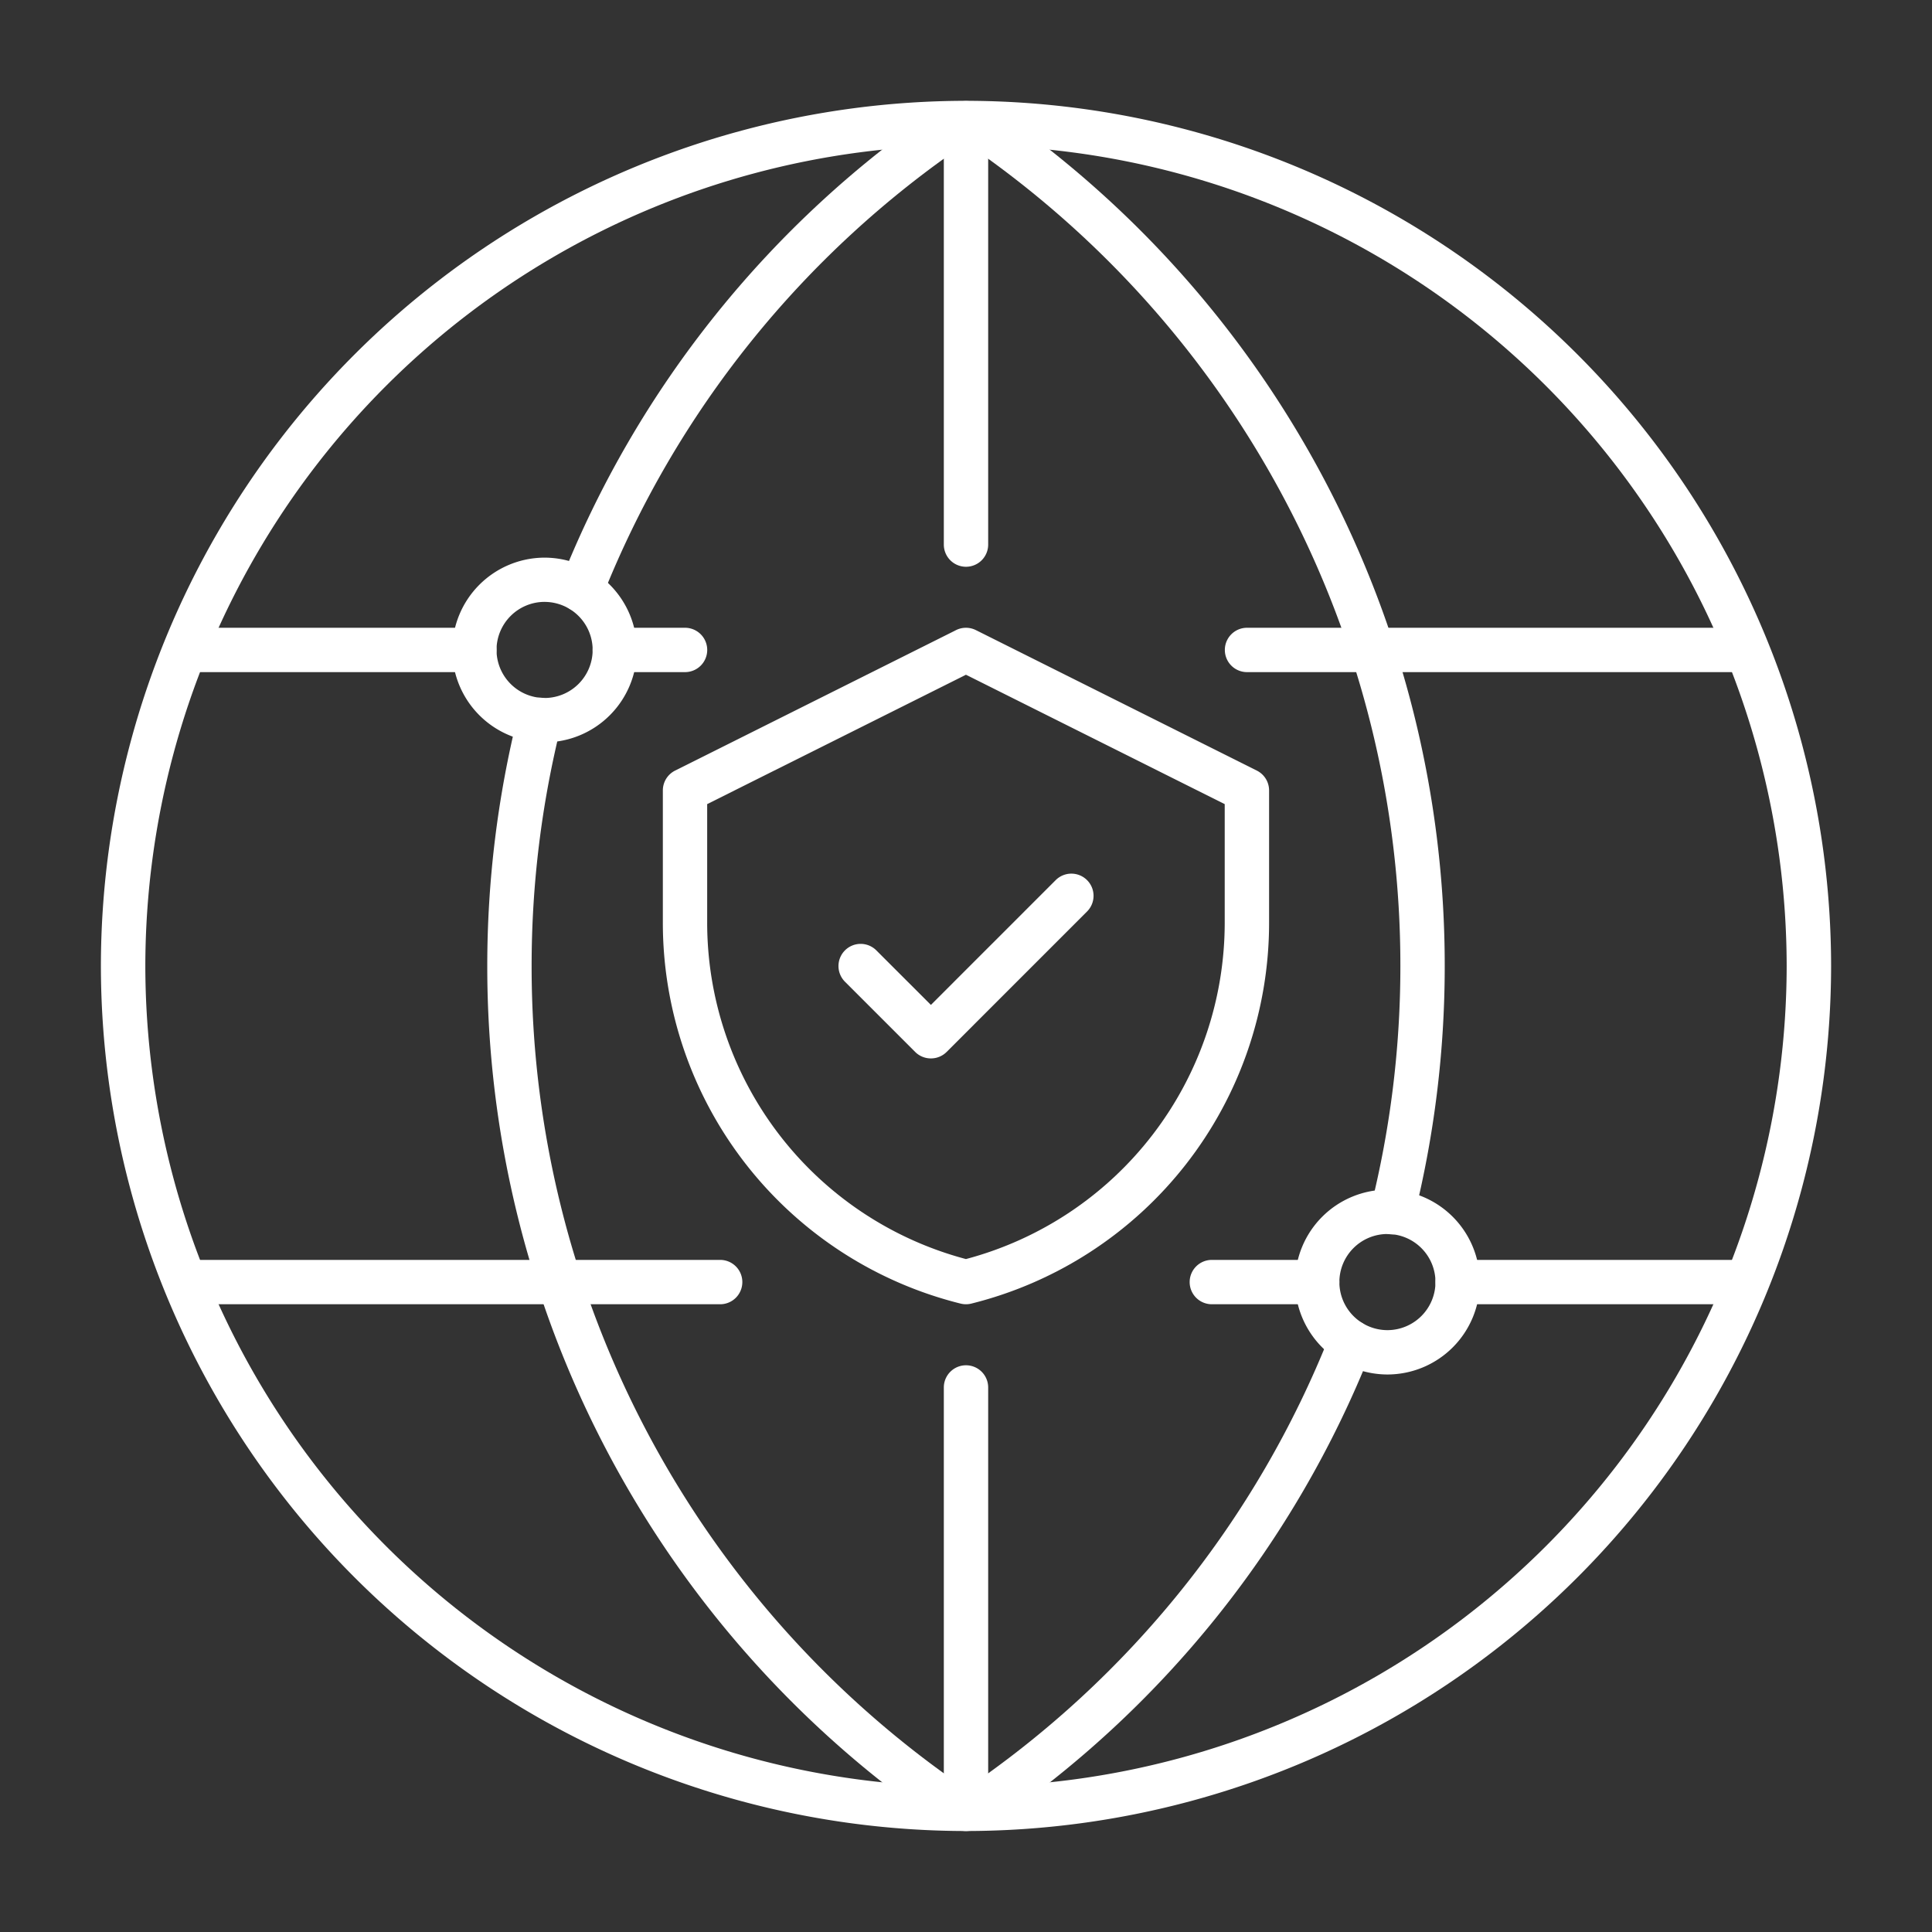 <svg xmlns="http://www.w3.org/2000/svg" width="90" height="90" viewBox="0 0 90 90"><rect x="0" y="0" width="90" height="90" fill="#333333" stroke="none"/><g transform="translate(-373 -1260)"><g transform="translate(-3136.675 2478.939)"><g transform="translate(3540.554 -1189.696)"><g transform="translate(0 0)"><path d="M3651.684-1066.291a1.032,1.032,0,0,1-.73-.3l-3.272-3.272a1.033,1.033,0,0,1,0-1.461,1.033,1.033,0,0,1,1.461,0l2.542,2.541,5.813-5.813a1.033,1.033,0,0,1,1.461,0,1.033,1.033,0,0,1,0,1.461l-6.543,6.544A1.033,1.033,0,0,1,3651.684-1066.291Z" transform="translate(-3639.199 1086.353)" fill="#fff"/><path d="M3629.833-1087.721a1.034,1.034,0,0,1-.217-.023l-.036-.008a18.282,18.282,0,0,1-13.868-17.762v-6.143a1.033,1.033,0,0,1,.571-.924l13.087-6.544a1.035,1.035,0,0,1,.924,0l13.088,6.544a1.034,1.034,0,0,1,.571.924v6.143a18.282,18.282,0,0,1-13.868,17.762l-.06.013h0A1.039,1.039,0,0,1,3629.833-1087.721Zm0-1.034h0Zm-12.056-22.264v5.5a16.218,16.218,0,0,0,12.054,15.693,16.218,16.218,0,0,0,12.055-15.693v-5.5l-12.055-6.027Z" transform="translate(-3615.713 1119.235)" fill="#fff"/></g></g><path d="M3554.675-1133.643a40.342,40.342,0,0,1-40.3-40.3,40.342,40.342,0,0,1,40.3-40.3,40.342,40.342,0,0,1,40.3,40.3A40.342,40.342,0,0,1,3554.675-1133.643Zm0-78.526a38.273,38.273,0,0,0-38.23,38.23,38.273,38.273,0,0,0,38.23,38.23,38.273,38.273,0,0,0,38.23-38.23A38.273,38.273,0,0,0,3554.675-1212.169Z" fill="#fff"/><path d="M3598-1190.379a1.034,1.034,0,0,1-.38-.073,1.033,1.033,0,0,1-.58-1.341,48.165,48.165,0,0,1,17.82-22.2,1.033,1.033,0,0,1,1.435.275,1.033,1.033,0,0,1-.274,1.435,46.1,46.1,0,0,0-17.059,21.251A1.034,1.034,0,0,1,3598-1190.379Z" transform="translate(-61.253 -0.047)" fill="#fff"/><path d="M3605.854-1053.851a1.029,1.029,0,0,1-.58-.179,48.429,48.429,0,0,1-21.229-40.1,48.406,48.406,0,0,1,1.437-11.718,1.034,1.034,0,0,1,1.253-.752,1.034,1.034,0,0,1,.752,1.253,46.284,46.284,0,0,0-1.376,11.217,46.364,46.364,0,0,0,20.324,38.392,1.033,1.033,0,0,1,.274,1.435A1.032,1.032,0,0,1,3605.854-1053.851Z" transform="translate(-51.671 -79.808)" fill="#fff"/><path d="M3669.313-970.614a1.032,1.032,0,0,1-.856-.453,1.033,1.033,0,0,1,.275-1.435,46.109,46.109,0,0,0,17.058-21.251,1.033,1.033,0,0,1,1.341-.58,1.033,1.033,0,0,1,.58,1.341,48.162,48.162,0,0,1-17.82,22.2A1.028,1.028,0,0,1,3669.313-970.614Z" transform="translate(-114.146 -163.045)" fill="#fff"/><path d="M3688.683-1161.39a1.032,1.032,0,0,1-.251-.031,1.033,1.033,0,0,1-.752-1.253,46.292,46.292,0,0,0,1.376-11.218,46.364,46.364,0,0,0-20.324-38.392,1.033,1.033,0,0,1-.274-1.435,1.033,1.033,0,0,1,1.435-.274,48.429,48.429,0,0,1,21.229,40.1,48.349,48.349,0,0,1-1.438,11.719A1.034,1.034,0,0,1,3688.683-1161.39Z" transform="translate(-114.146 -0.047)" fill="#fff"/><path d="M3667.412-964.537a1.033,1.033,0,0,1-1.033-1.033V-985.2a1.033,1.033,0,0,1,1.033-1.033,1.033,1.033,0,0,1,1.033,1.033v19.632A1.033,1.033,0,0,1,3667.412-964.537Z" transform="translate(-112.737 -169.106)" fill="#fff"/><path d="M3667.412-1192.537a1.033,1.033,0,0,1-1.033-1.033V-1213.2a1.033,1.033,0,0,1,1.033-1.033,1.033,1.033,0,0,1,1.033,1.033v19.631A1.033,1.033,0,0,1,3667.412-1192.537Z" transform="translate(-112.737)" fill="#fff"/><path d="M3769.166-1003.169h-13.087a1.033,1.033,0,0,1-1.033-1.033,1.033,1.033,0,0,1,1.033-1.033h13.087a1.033,1.033,0,0,1,1.034,1.033A1.034,1.034,0,0,1,3769.166-1003.169Z" transform="translate(-178.501 -155.013)" fill="#fff"/><path d="M3716.654-1003.169h-4.908a1.033,1.033,0,0,1-1.033-1.033,1.033,1.033,0,0,1,1.033-1.033h4.908a1.033,1.033,0,0,1,1.033,1.033A1.033,1.033,0,0,1,3716.654-1003.169Z" transform="translate(-145.619 -155.013)" fill="#fff"/><path d="M3552.618-1003.169h-24.539a1.033,1.033,0,0,1-1.033-1.033,1.033,1.033,0,0,1,1.033-1.033h24.539a1.033,1.033,0,0,1,1.033,1.033A1.033,1.033,0,0,1,3552.618-1003.169Z" transform="translate(-9.395 -155.013)" fill="#fff"/><path d="M3740.983-1117.168h-22.9a1.033,1.033,0,0,1-1.033-1.033,1.033,1.033,0,0,1,1.033-1.033h22.9a1.033,1.033,0,0,1,1.033,1.033A1.033,1.033,0,0,1,3740.983-1117.168Z" transform="translate(-150.317 -70.461)" fill="#fff"/><path d="M3607.351-1117.168h-3.272a1.033,1.033,0,0,1-1.033-1.033,1.033,1.033,0,0,1,1.033-1.033h3.272a1.034,1.034,0,0,1,1.033,1.033A1.033,1.033,0,0,1,3607.351-1117.168Z" transform="translate(-65.764 -70.461)" fill="#fff"/><path d="M3541.167-1117.168h-13.088a1.033,1.033,0,0,1-1.033-1.033,1.033,1.033,0,0,1,1.033-1.033h13.088a1.033,1.033,0,0,1,1.033,1.033A1.033,1.033,0,0,1,3541.167-1117.168Z" transform="translate(-9.395 -70.461)" fill="#fff"/><path d="M3582.018-1123.291a4.31,4.31,0,0,1-4.3-4.305,4.31,4.31,0,0,1,4.3-4.3,4.31,4.31,0,0,1,4.3,4.3A4.31,4.31,0,0,1,3582.018-1123.291Zm0-6.544a2.241,2.241,0,0,0-2.239,2.238,2.241,2.241,0,0,0,2.239,2.239,2.241,2.241,0,0,0,2.239-2.239A2.241,2.241,0,0,0,3582.018-1129.834Z" transform="translate(-46.974 -61.066)" fill="#fff"/><path d="M3734.018-1009.291a4.31,4.31,0,0,1-4.3-4.305,4.31,4.31,0,0,1,4.3-4.305,4.31,4.31,0,0,1,4.305,4.305A4.31,4.31,0,0,1,3734.018-1009.291Zm0-6.544a2.241,2.241,0,0,0-2.238,2.239,2.241,2.241,0,0,0,2.238,2.239,2.242,2.242,0,0,0,2.239-2.239A2.241,2.241,0,0,0,3734.018-1015.835Z" transform="translate(-159.712 -145.619)" fill="#fff"/></g><rect width="90" height="90" transform="translate(373 1260)" fill="none"/></g></svg>